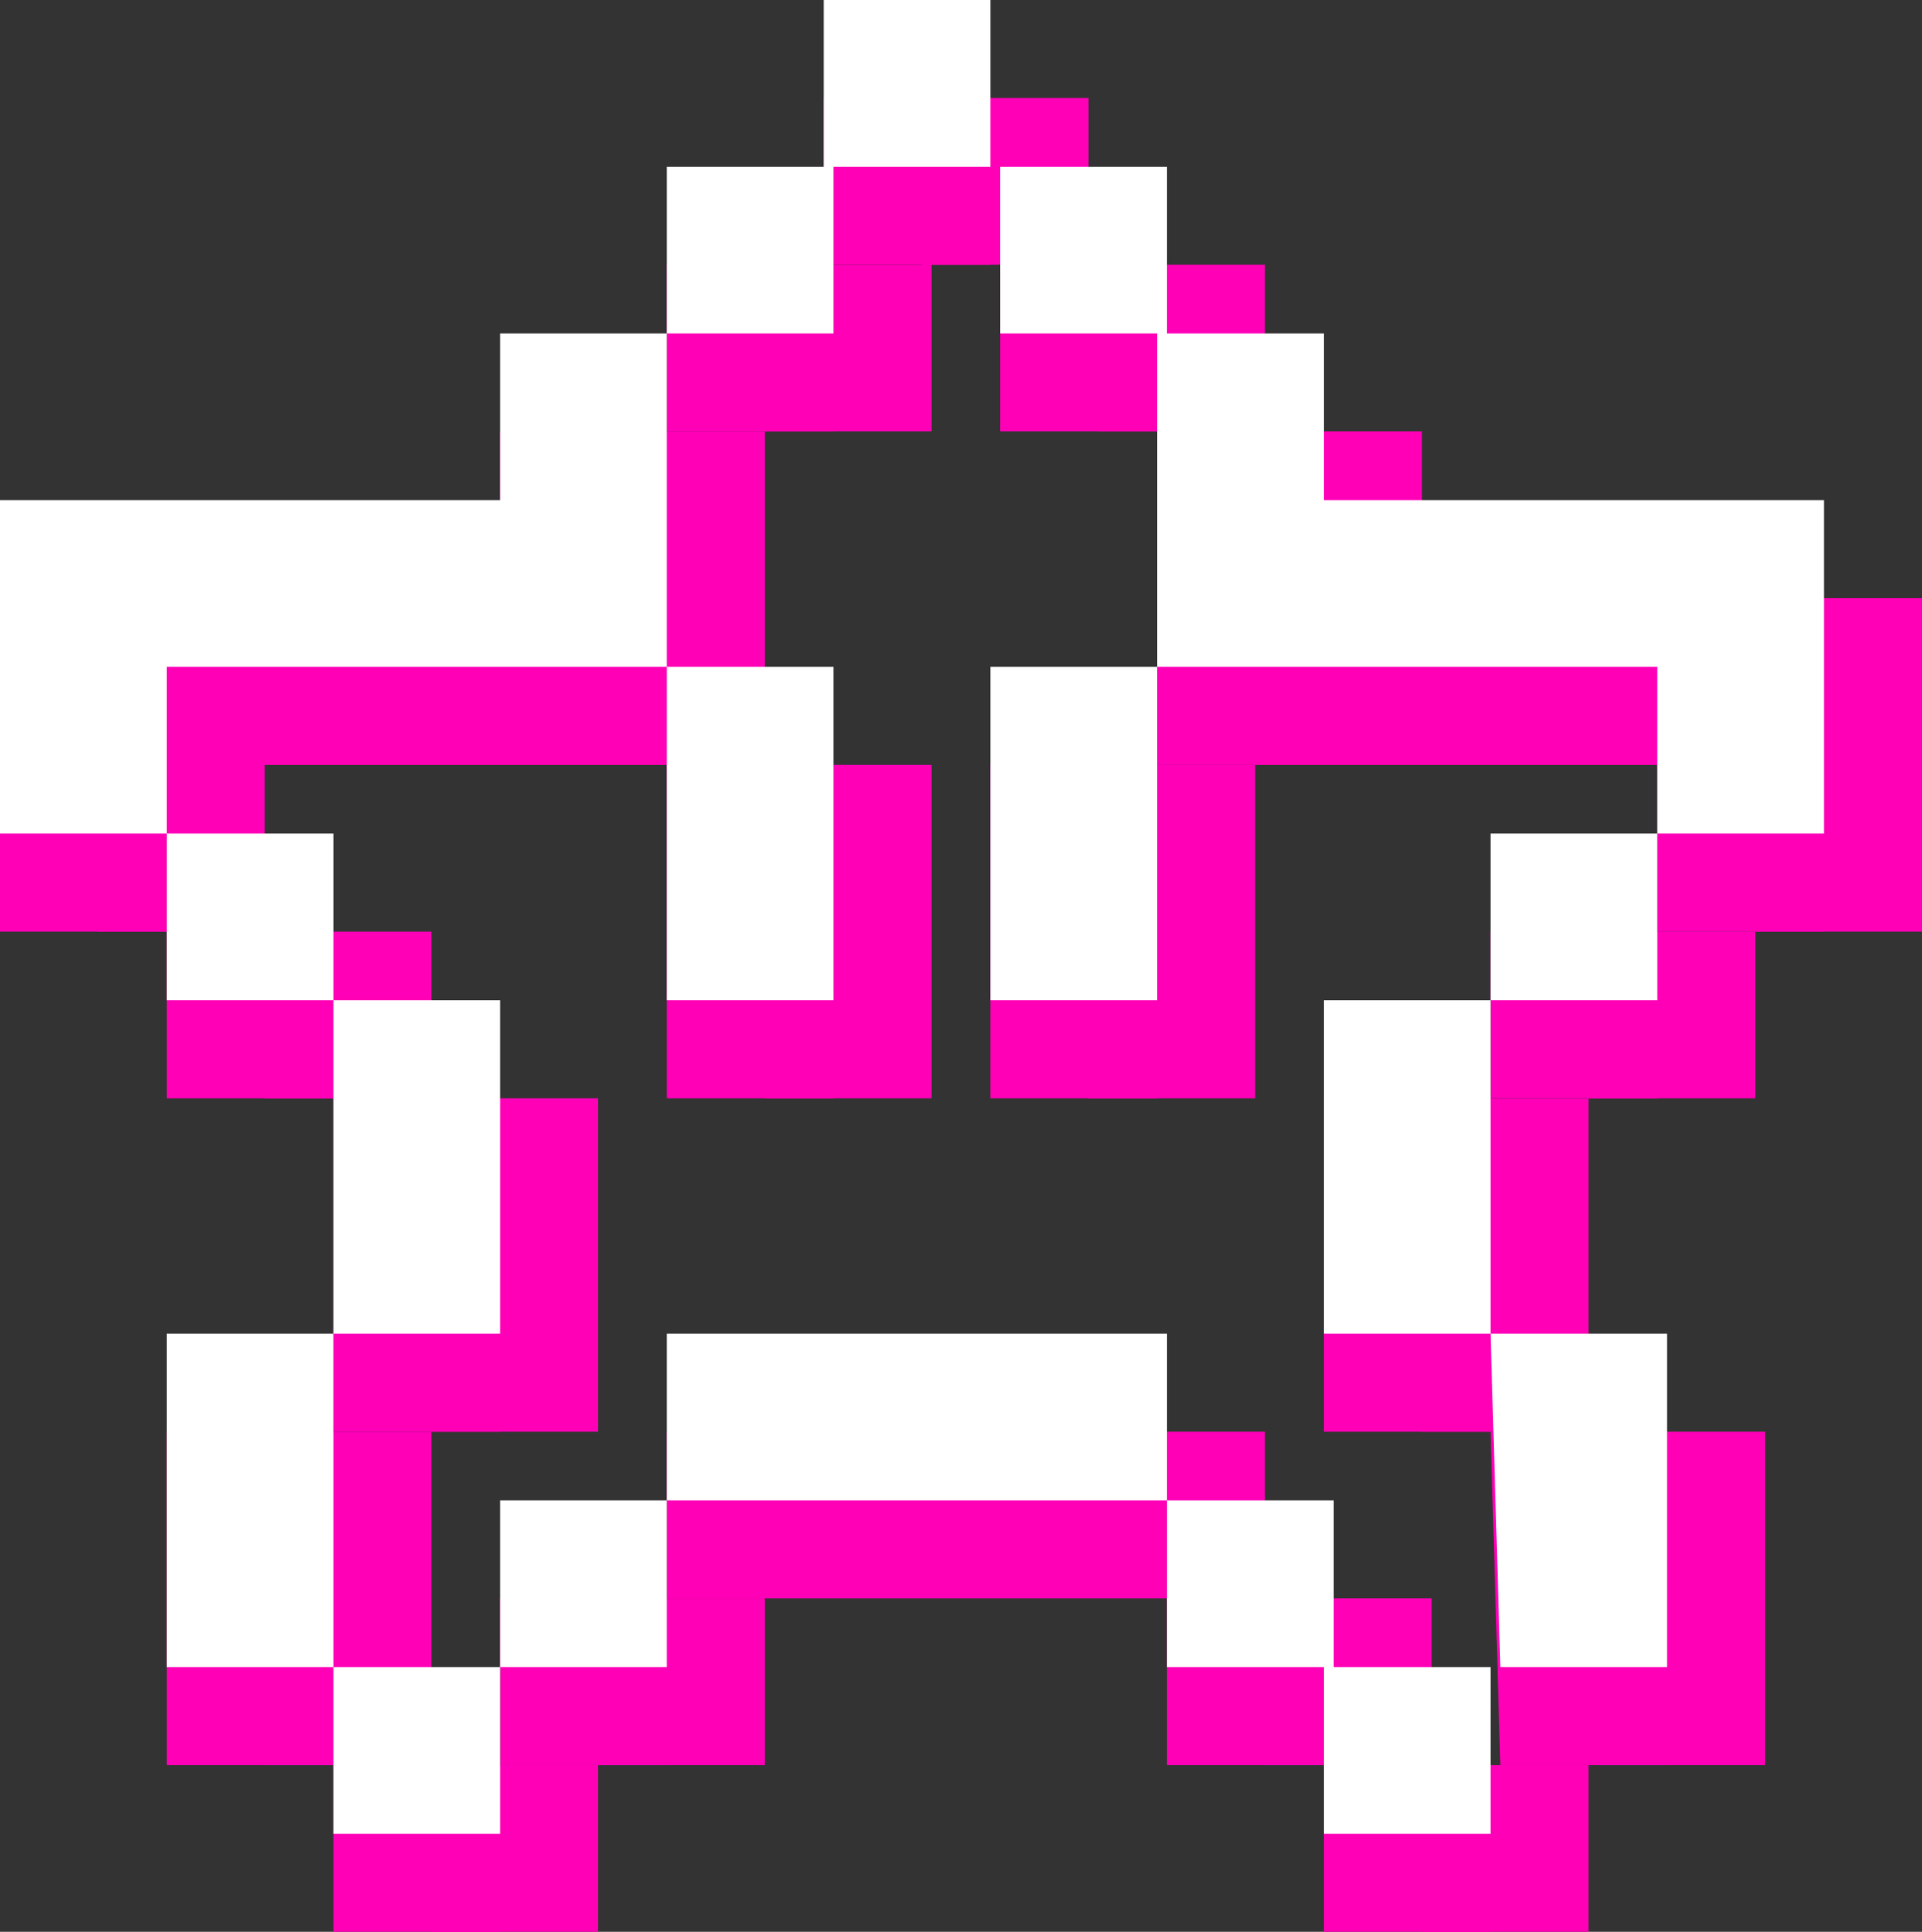 <svg version="1.1" id="Layer_1" xmlns="http://www.w3.org/2000/svg" x="0" y="0" viewBox="0 0 19.6 19.7" style="enable-background:new 0 0 19.6 19.7" xml:space="preserve"><rect x="0" y="0" width="19.6" height="19.7" fill="#333333" stroke="none"/><style>.st0{fill:#ff00b7}</style><path class="st0" d="M2.7 9.5V7.8h5.1V4.4H6.1v1.7H1v3.4h1.7zm11.8-5.1v1.7h5.1v3.4h-1.7V7.8h-5.1V4.4h1.7zM7.8 7.8h1.7v3.4H7.8V7.8zm3.3 0h1.7v3.4h-1.7V7.8zm1.8-3.4V2.7h-1.7v1.7h1.7m-3.4 0V2.7H7.8v1.7h1.7m1.6-1.7V1H9.4v1.7h1.7m-6.7 8.5h1.7v3.4H4.4v-3.4zm10.1 0h1.7v3.4h-1.7v-3.4zm1.7 3.4H18V18h-1.7l-.1-3.4zm-13.5 0h1.7V18H2.7v-3.4zm1.7-3.4V9.5H2.7v1.7h1.7m13.5 0V9.5h-1.7v1.7h1.7M7.8 18v-1.7H6.1V18h1.7m-1.7 1.7V18H4.4v1.7h1.7m8.5-1.7v-1.7h-1.7V18h1.7m1.6 1.7V18h-1.7v1.7h1.7m-8.4-5.1h5.1v1.7H7.8v-1.7z"/><path class="st0" d="M1.7 9.5V7.8h5.1V4.4H5.1v1.7H0v3.4h1.7zm11.8-5.1v1.7h5.1v3.4h-1.7V7.8h-5.1V4.4h1.7zM6.8 7.8h1.7v3.4H6.8V7.8zm3.3 0h1.7v3.4h-1.7V7.8zm1.8-3.4V2.7h-1.7v1.7h1.7m-3.4 0V2.7H6.8v1.7h1.7m1.6-1.7V1H8.4v1.7h1.7m-6.7 8.5h1.7v3.4H3.4v-3.4zm10.1 0h1.7v3.4h-1.7v-3.4zm1.7 3.4H17V18h-1.7l-.1-3.4zm-13.5 0h1.7V18H1.7v-3.4zm1.7-3.4V9.5H1.7v1.7h1.7m13.5 0V9.5h-1.7v1.7h1.7M6.8 18v-1.7H5.1V18h1.7m-1.7 1.7V18H3.4v1.7h1.7m8.5-1.7v-1.7h-1.7V18h1.7m1.6 1.7V18h-1.7v1.7h1.7m-8.4-5.1h5.1v1.7H6.8v-1.7z"/><path d="M1.7 8.5V6.8h5.1V3.4H5.1v1.7H0v3.4h1.7zm11.8-5.1v1.7h5.1v3.4h-1.7V6.8h-5.1V3.4h1.7zM6.8 6.8h1.7v3.4H6.8V6.8zm3.3 0h1.7v3.4h-1.7V6.8zm1.8-3.4V1.7h-1.7v1.7h1.7m-3.4 0V1.7H6.8v1.7h1.7m1.6-1.7V0H8.4v1.7h1.7m-6.7 8.5h1.7v3.4H3.4v-3.4zm10.1 0h1.7v3.4h-1.7v-3.4zm1.7 3.4H17V17h-1.7l-.1-3.4zm-13.5 0h1.7V17H1.7v-3.4zm1.7-3.4V8.5H1.7v1.7h1.7m13.5 0V8.5h-1.7v1.7h1.7M6.8 17v-1.7H5.1V17h1.7m-1.7 1.7V17H3.4v1.7h1.7m8.5-1.7v-1.7h-1.7V17h1.7m1.6 1.7V17h-1.7v1.7h1.7m-8.4-5.1h5.1v1.7H6.8v-1.7z" style="fill:#fff"/></svg>